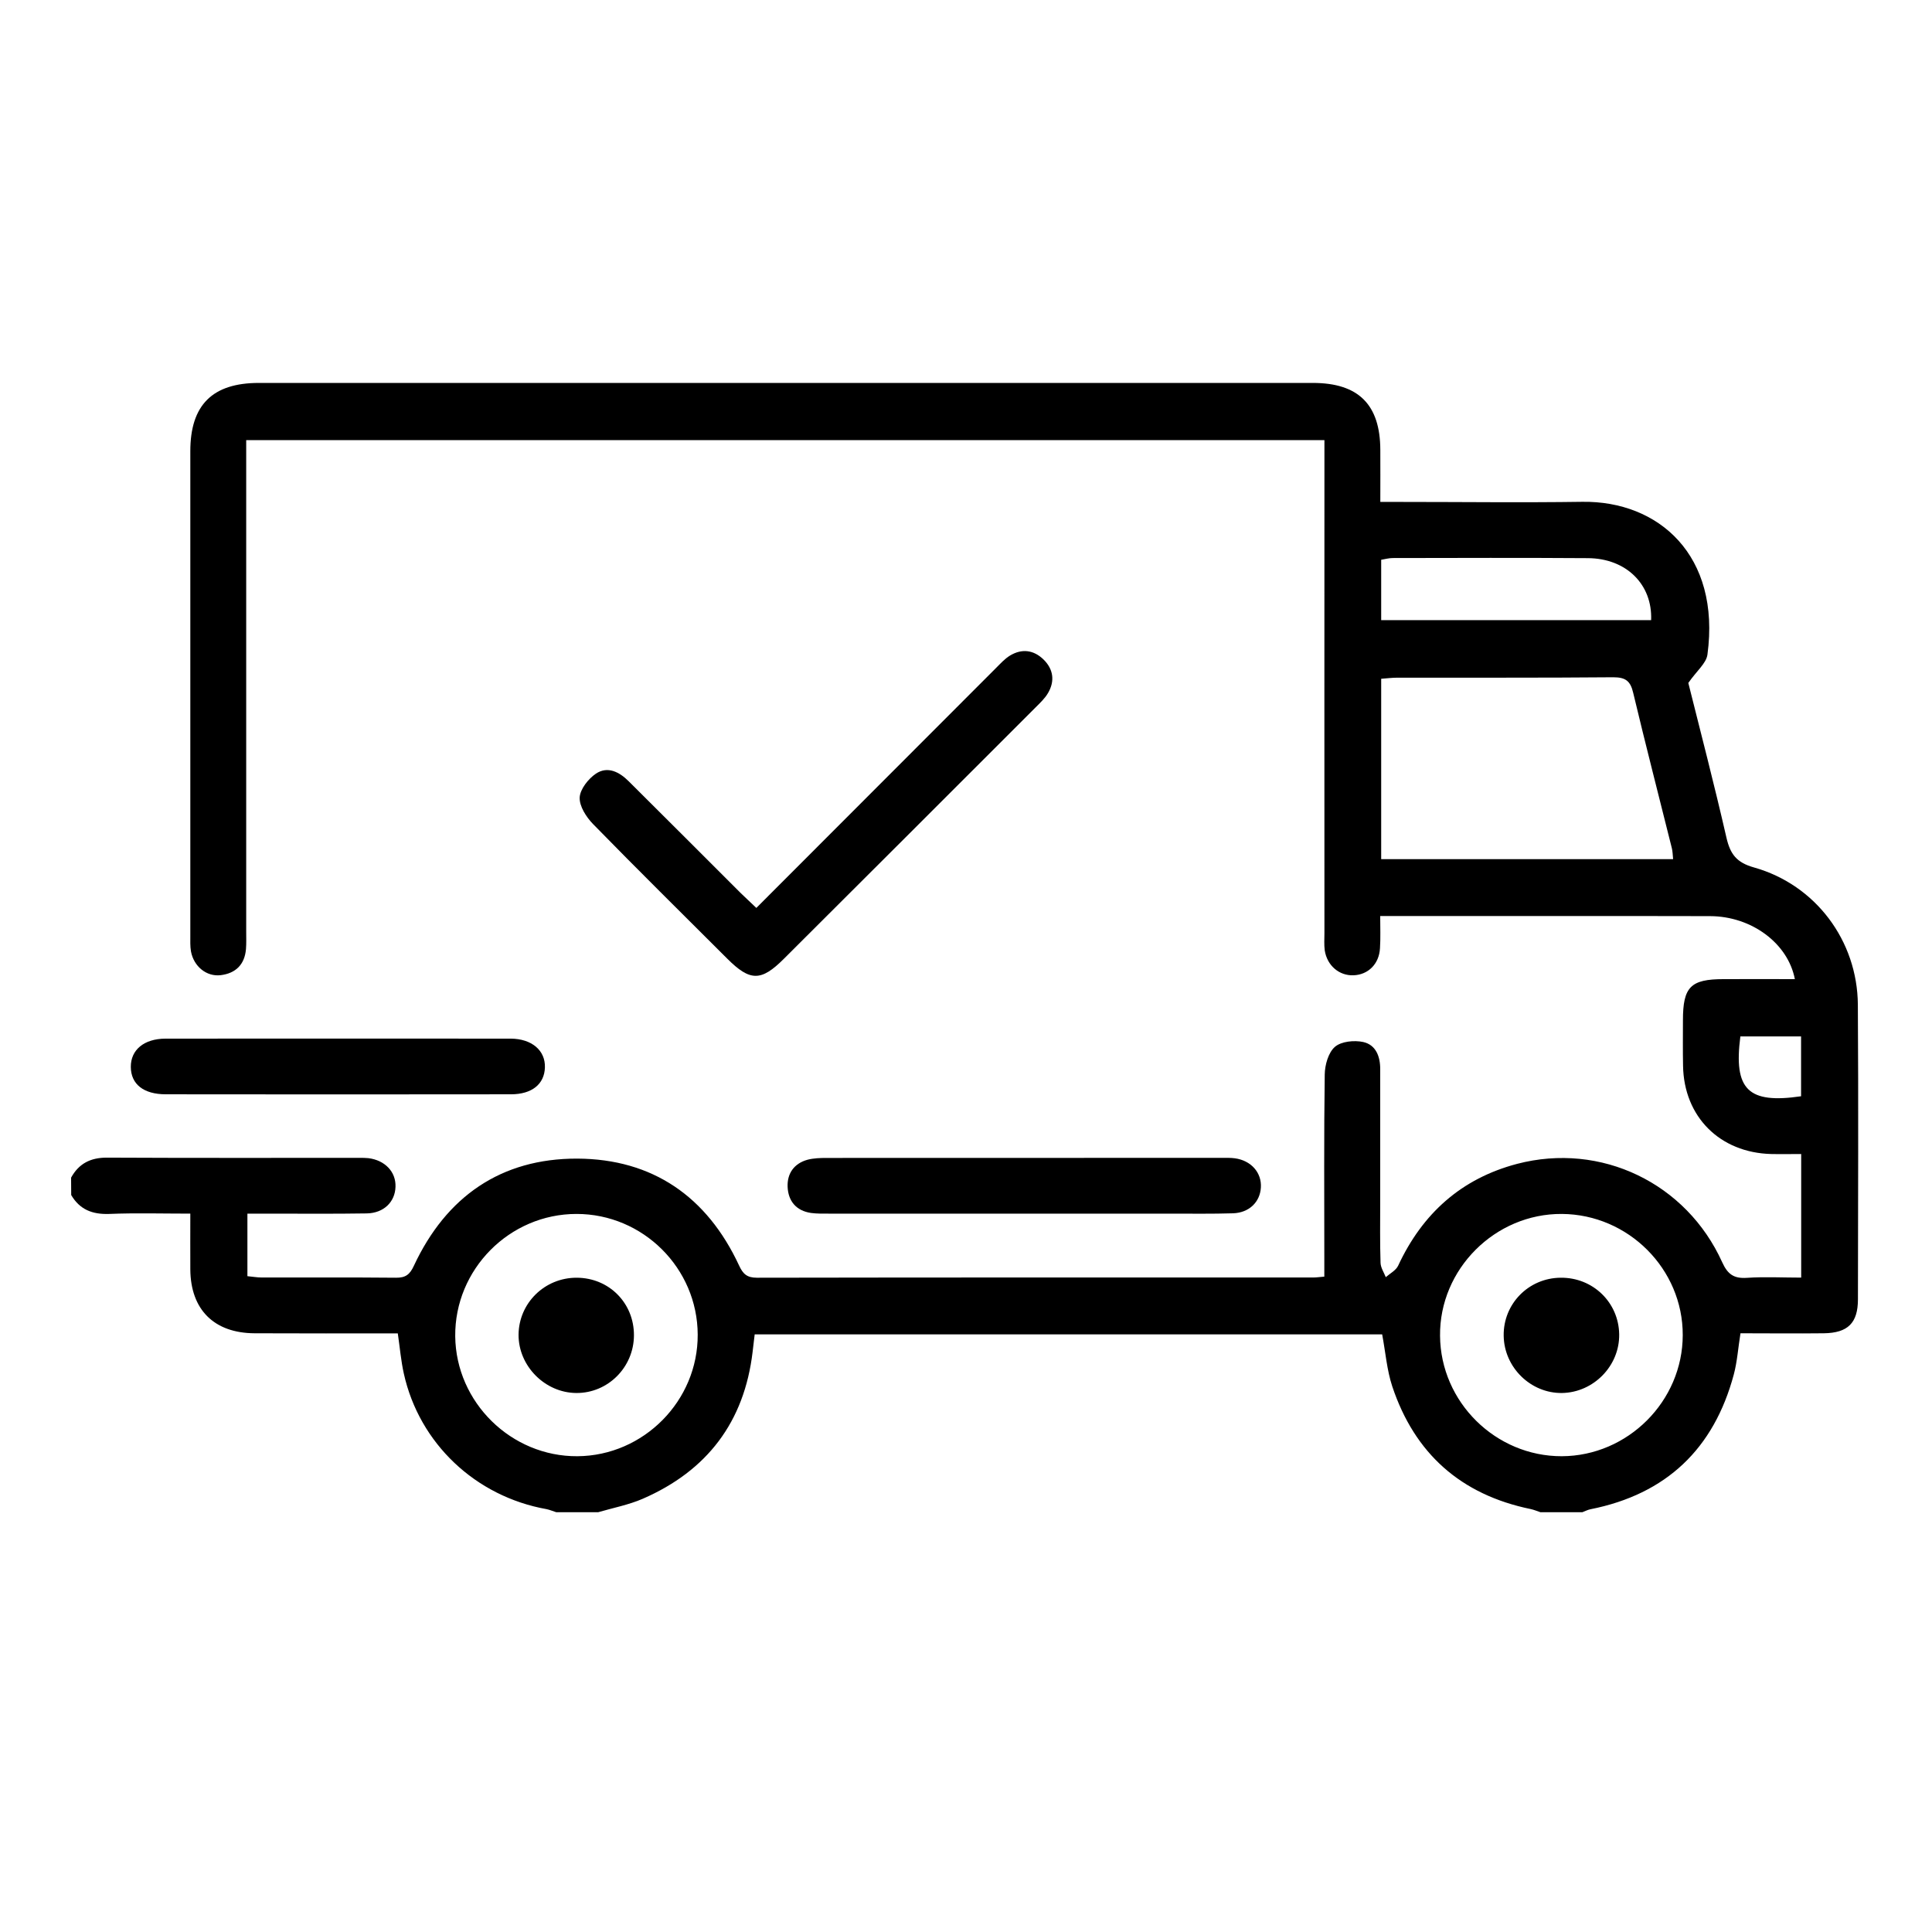 <?xml version="1.0" encoding="UTF-8"?>
<svg xmlns="http://www.w3.org/2000/svg" xmlns:xlink="http://www.w3.org/1999/xlink" width="69px" height="69px" viewBox="0 0 69 69" version="1.1">
<g id="surface1">
<path style=" stroke:none;fill-rule:nonzero;fill:rgb(0%,0%,0%);fill-opacity:1;" d="M 2.539 42.059 C 2.816 41.555 3.234 41.344 3.812 41.344 C 6.824 41.359 9.836 41.352 12.848 41.352 C 12.953 41.352 13.059 41.352 13.16 41.363 C 13.75 41.438 14.145 41.852 14.125 42.387 C 14.109 42.926 13.707 43.324 13.102 43.336 C 11.918 43.355 10.73 43.344 9.547 43.344 C 9.324 43.344 9.102 43.344 8.836 43.344 C 8.836 44.121 8.836 44.832 8.836 45.578 C 9.02 45.594 9.18 45.625 9.344 45.625 C 10.941 45.629 12.543 45.617 14.141 45.633 C 14.484 45.637 14.637 45.52 14.781 45.207 C 15.934 42.738 17.891 41.371 20.617 41.379 C 23.312 41.391 25.254 42.742 26.395 45.195 C 26.535 45.5 26.68 45.633 27.031 45.633 C 33.66 45.621 40.285 45.625 46.91 45.625 C 47.012 45.625 47.113 45.609 47.297 45.594 C 47.297 45.352 47.297 45.129 47.297 44.91 C 47.297 42.734 47.281 40.555 47.312 38.375 C 47.316 38.035 47.441 37.59 47.676 37.387 C 47.902 37.191 48.367 37.145 48.688 37.215 C 49.137 37.316 49.297 37.73 49.293 38.191 C 49.293 39.766 49.293 41.344 49.293 42.922 C 49.293 43.648 49.281 44.375 49.305 45.098 C 49.309 45.273 49.426 45.445 49.492 45.613 C 49.645 45.48 49.855 45.371 49.934 45.203 C 50.801 43.34 52.191 42.09 54.184 41.566 C 57.176 40.785 60.227 42.25 61.508 45.082 C 61.703 45.512 61.926 45.668 62.387 45.637 C 63.023 45.594 63.664 45.629 64.328 45.629 C 64.328 44.133 64.328 42.711 64.328 41.215 C 63.953 41.215 63.605 41.223 63.258 41.215 C 61.422 41.168 60.137 39.883 60.109 38.059 C 60.098 37.52 60.105 36.98 60.105 36.441 C 60.105 35.246 60.379 34.969 61.559 34.969 C 62.402 34.965 63.246 34.969 64.102 34.969 C 63.855 33.684 62.551 32.723 61.074 32.719 C 58.043 32.711 55.008 32.719 51.977 32.715 C 51.109 32.715 50.238 32.715 49.293 32.715 C 49.293 33.133 49.309 33.5 49.285 33.867 C 49.254 34.43 48.863 34.812 48.34 34.832 C 47.828 34.852 47.395 34.484 47.312 33.941 C 47.285 33.738 47.301 33.527 47.301 33.32 C 47.297 27.719 47.301 22.117 47.301 16.516 C 47.301 16.266 47.301 16.02 47.301 15.719 C 34.469 15.719 21.672 15.719 8.793 15.719 C 8.793 15.98 8.793 16.223 8.793 16.465 C 8.793 22.066 8.793 27.668 8.793 33.27 C 8.793 33.477 8.801 33.688 8.785 33.895 C 8.738 34.449 8.418 34.762 7.879 34.828 C 7.371 34.887 6.918 34.512 6.82 33.977 C 6.789 33.793 6.797 33.605 6.797 33.418 C 6.797 27.648 6.797 21.883 6.797 16.113 C 6.797 14.461 7.59 13.676 9.246 13.676 C 21.793 13.676 34.34 13.676 46.887 13.676 C 48.516 13.676 49.293 14.449 49.297 16.07 C 49.301 16.664 49.297 17.262 49.297 17.926 C 49.59 17.926 49.812 17.926 50.031 17.926 C 52.195 17.926 54.355 17.953 56.512 17.922 C 59.238 17.883 61.457 19.836 60.98 23.379 C 60.938 23.691 60.594 23.961 60.297 24.391 C 60.727 26.109 61.223 28.012 61.66 29.922 C 61.797 30.508 62.02 30.805 62.641 30.98 C 64.84 31.598 66.336 33.594 66.352 35.883 C 66.375 39.391 66.359 42.898 66.355 46.402 C 66.355 47.25 65.996 47.605 65.137 47.617 C 64.145 47.629 63.152 47.617 62.16 47.617 C 62.074 48.152 62.043 48.633 61.922 49.086 C 61.211 51.742 59.512 53.363 56.801 53.902 C 56.699 53.922 56.609 53.973 56.512 54.008 C 56.012 54.008 55.516 54.008 55.016 54.008 C 54.898 53.969 54.789 53.922 54.668 53.895 C 52.176 53.383 50.523 51.914 49.723 49.512 C 49.531 48.93 49.484 48.301 49.363 47.656 C 41.918 47.656 34.457 47.656 26.953 47.656 C 26.926 47.879 26.902 48.082 26.879 48.281 C 26.582 50.785 25.254 52.527 22.957 53.527 C 22.453 53.746 21.895 53.852 21.363 54.008 C 20.867 54.008 20.367 54.008 19.867 54.008 C 19.75 53.973 19.637 53.922 19.52 53.898 C 16.98 53.445 14.973 51.547 14.422 49.055 C 14.32 48.598 14.281 48.125 14.207 47.621 C 12.484 47.621 10.785 47.625 9.09 47.617 C 7.645 47.609 6.809 46.773 6.797 45.34 C 6.793 44.699 6.797 44.062 6.797 43.344 C 5.793 43.344 4.844 43.316 3.895 43.355 C 3.297 43.375 2.848 43.199 2.543 42.68 C 2.539 42.473 2.539 42.266 2.539 42.059 Z M 59.754 30.684 C 59.738 30.527 59.738 30.402 59.707 30.285 C 59.246 28.438 58.77 26.594 58.328 24.742 C 58.23 24.32 58.055 24.188 57.617 24.188 C 55.043 24.211 52.469 24.199 49.895 24.203 C 49.715 24.203 49.535 24.227 49.328 24.242 C 49.328 26.406 49.328 28.531 49.328 30.684 C 52.82 30.684 56.273 30.684 59.754 30.684 Z M 55.777 52.008 C 58.137 52 60.094 50.043 60.098 47.684 C 60.105 45.324 58.156 43.371 55.781 43.355 C 53.395 43.34 51.406 45.328 51.43 47.707 C 51.449 50.074 53.414 52.012 55.777 52.008 Z M 20.621 52.008 C 22.988 51.992 24.93 50.027 24.918 47.664 C 24.91 45.293 22.965 43.355 20.59 43.355 C 18.195 43.355 16.234 45.336 16.258 47.727 C 16.285 50.086 18.258 52.023 20.621 52.008 Z M 49.328 22.148 C 52.566 22.148 55.77 22.148 58.969 22.148 C 59.02 20.867 58.074 19.941 56.711 19.934 C 54.391 19.918 52.066 19.926 49.742 19.93 C 49.605 19.93 49.469 19.969 49.328 19.992 C 49.328 20.723 49.328 21.418 49.328 22.148 Z M 64.324 37.016 C 63.609 37.016 62.879 37.016 62.156 37.016 C 61.91 38.914 62.43 39.43 64.324 39.152 C 64.324 38.461 64.324 37.766 64.324 37.016 Z M 64.324 37.016 "/>
<path style=" stroke:none;fill-rule:nonzero;fill:rgb(0%,0%,0%);fill-opacity:1;" d="M 27.012 32.426 C 29.898 29.535 32.73 26.699 35.562 23.867 C 35.723 23.707 35.879 23.531 36.07 23.414 C 36.496 23.156 36.918 23.211 37.27 23.555 C 37.621 23.898 37.68 24.324 37.43 24.75 C 37.32 24.941 37.145 25.105 36.984 25.266 C 33.992 28.258 30.996 31.254 27.996 34.242 C 27.184 35.055 26.789 35.055 25.969 34.234 C 24.371 32.637 22.758 31.047 21.176 29.426 C 20.938 29.18 20.688 28.793 20.703 28.48 C 20.719 28.184 21.012 27.812 21.285 27.629 C 21.703 27.352 22.121 27.57 22.453 27.902 C 23.793 29.234 25.129 30.57 26.465 31.906 C 26.625 32.062 26.793 32.215 27.012 32.426 Z M 27.012 32.426 "/>
<path style=" stroke:none;fill-rule:nonzero;fill:rgb(0%,0%,0%);fill-opacity:1;" d="M 36.566 43.344 C 34.238 43.344 31.914 43.344 29.586 43.344 C 29.379 43.344 29.168 43.348 28.965 43.32 C 28.434 43.242 28.152 42.895 28.129 42.391 C 28.109 41.91 28.359 41.551 28.844 41.418 C 29.059 41.363 29.293 41.355 29.52 41.355 C 34.234 41.352 38.949 41.352 43.66 41.352 C 43.809 41.352 43.953 41.348 44.098 41.367 C 44.684 41.445 45.066 41.883 45.031 42.414 C 45 42.93 44.613 43.312 44.039 43.332 C 43.293 43.355 42.547 43.344 41.797 43.344 C 40.055 43.344 38.309 43.344 36.566 43.344 Z M 36.566 43.344 "/>
<path style=" stroke:none;fill-rule:nonzero;fill:rgb(0%,0%,0%);fill-opacity:1;" d="M 12.023 39.086 C 9.988 39.086 7.957 39.086 5.922 39.082 C 5.129 39.082 4.676 38.723 4.672 38.105 C 4.668 37.496 5.141 37.098 5.91 37.094 C 10.02 37.094 14.129 37.09 18.238 37.094 C 18.992 37.098 19.48 37.516 19.461 38.121 C 19.445 38.719 18.996 39.082 18.25 39.082 C 16.176 39.086 14.102 39.082 12.023 39.086 Z M 12.023 39.086 "/>
<path style=" stroke:none;fill-rule:nonzero;fill:rgb(0%,0%,0%);fill-opacity:1;" d="M 55.738 45.633 C 56.891 45.621 57.812 46.516 57.828 47.656 C 57.844 48.781 56.914 49.73 55.789 49.75 C 54.668 49.766 53.719 48.836 53.703 47.707 C 53.684 46.566 54.594 45.641 55.738 45.633 Z M 55.738 45.633 "/>
<path style=" stroke:none;fill-rule:nonzero;fill:rgb(0%,0%,0%);fill-opacity:1;" d="M 20.598 45.633 C 21.75 45.637 22.645 46.535 22.641 47.691 C 22.637 48.832 21.711 49.758 20.582 49.75 C 19.461 49.742 18.516 48.785 18.52 47.672 C 18.527 46.539 19.453 45.629 20.598 45.633 Z M 20.598 45.633 "/>
</g>
</svg>
